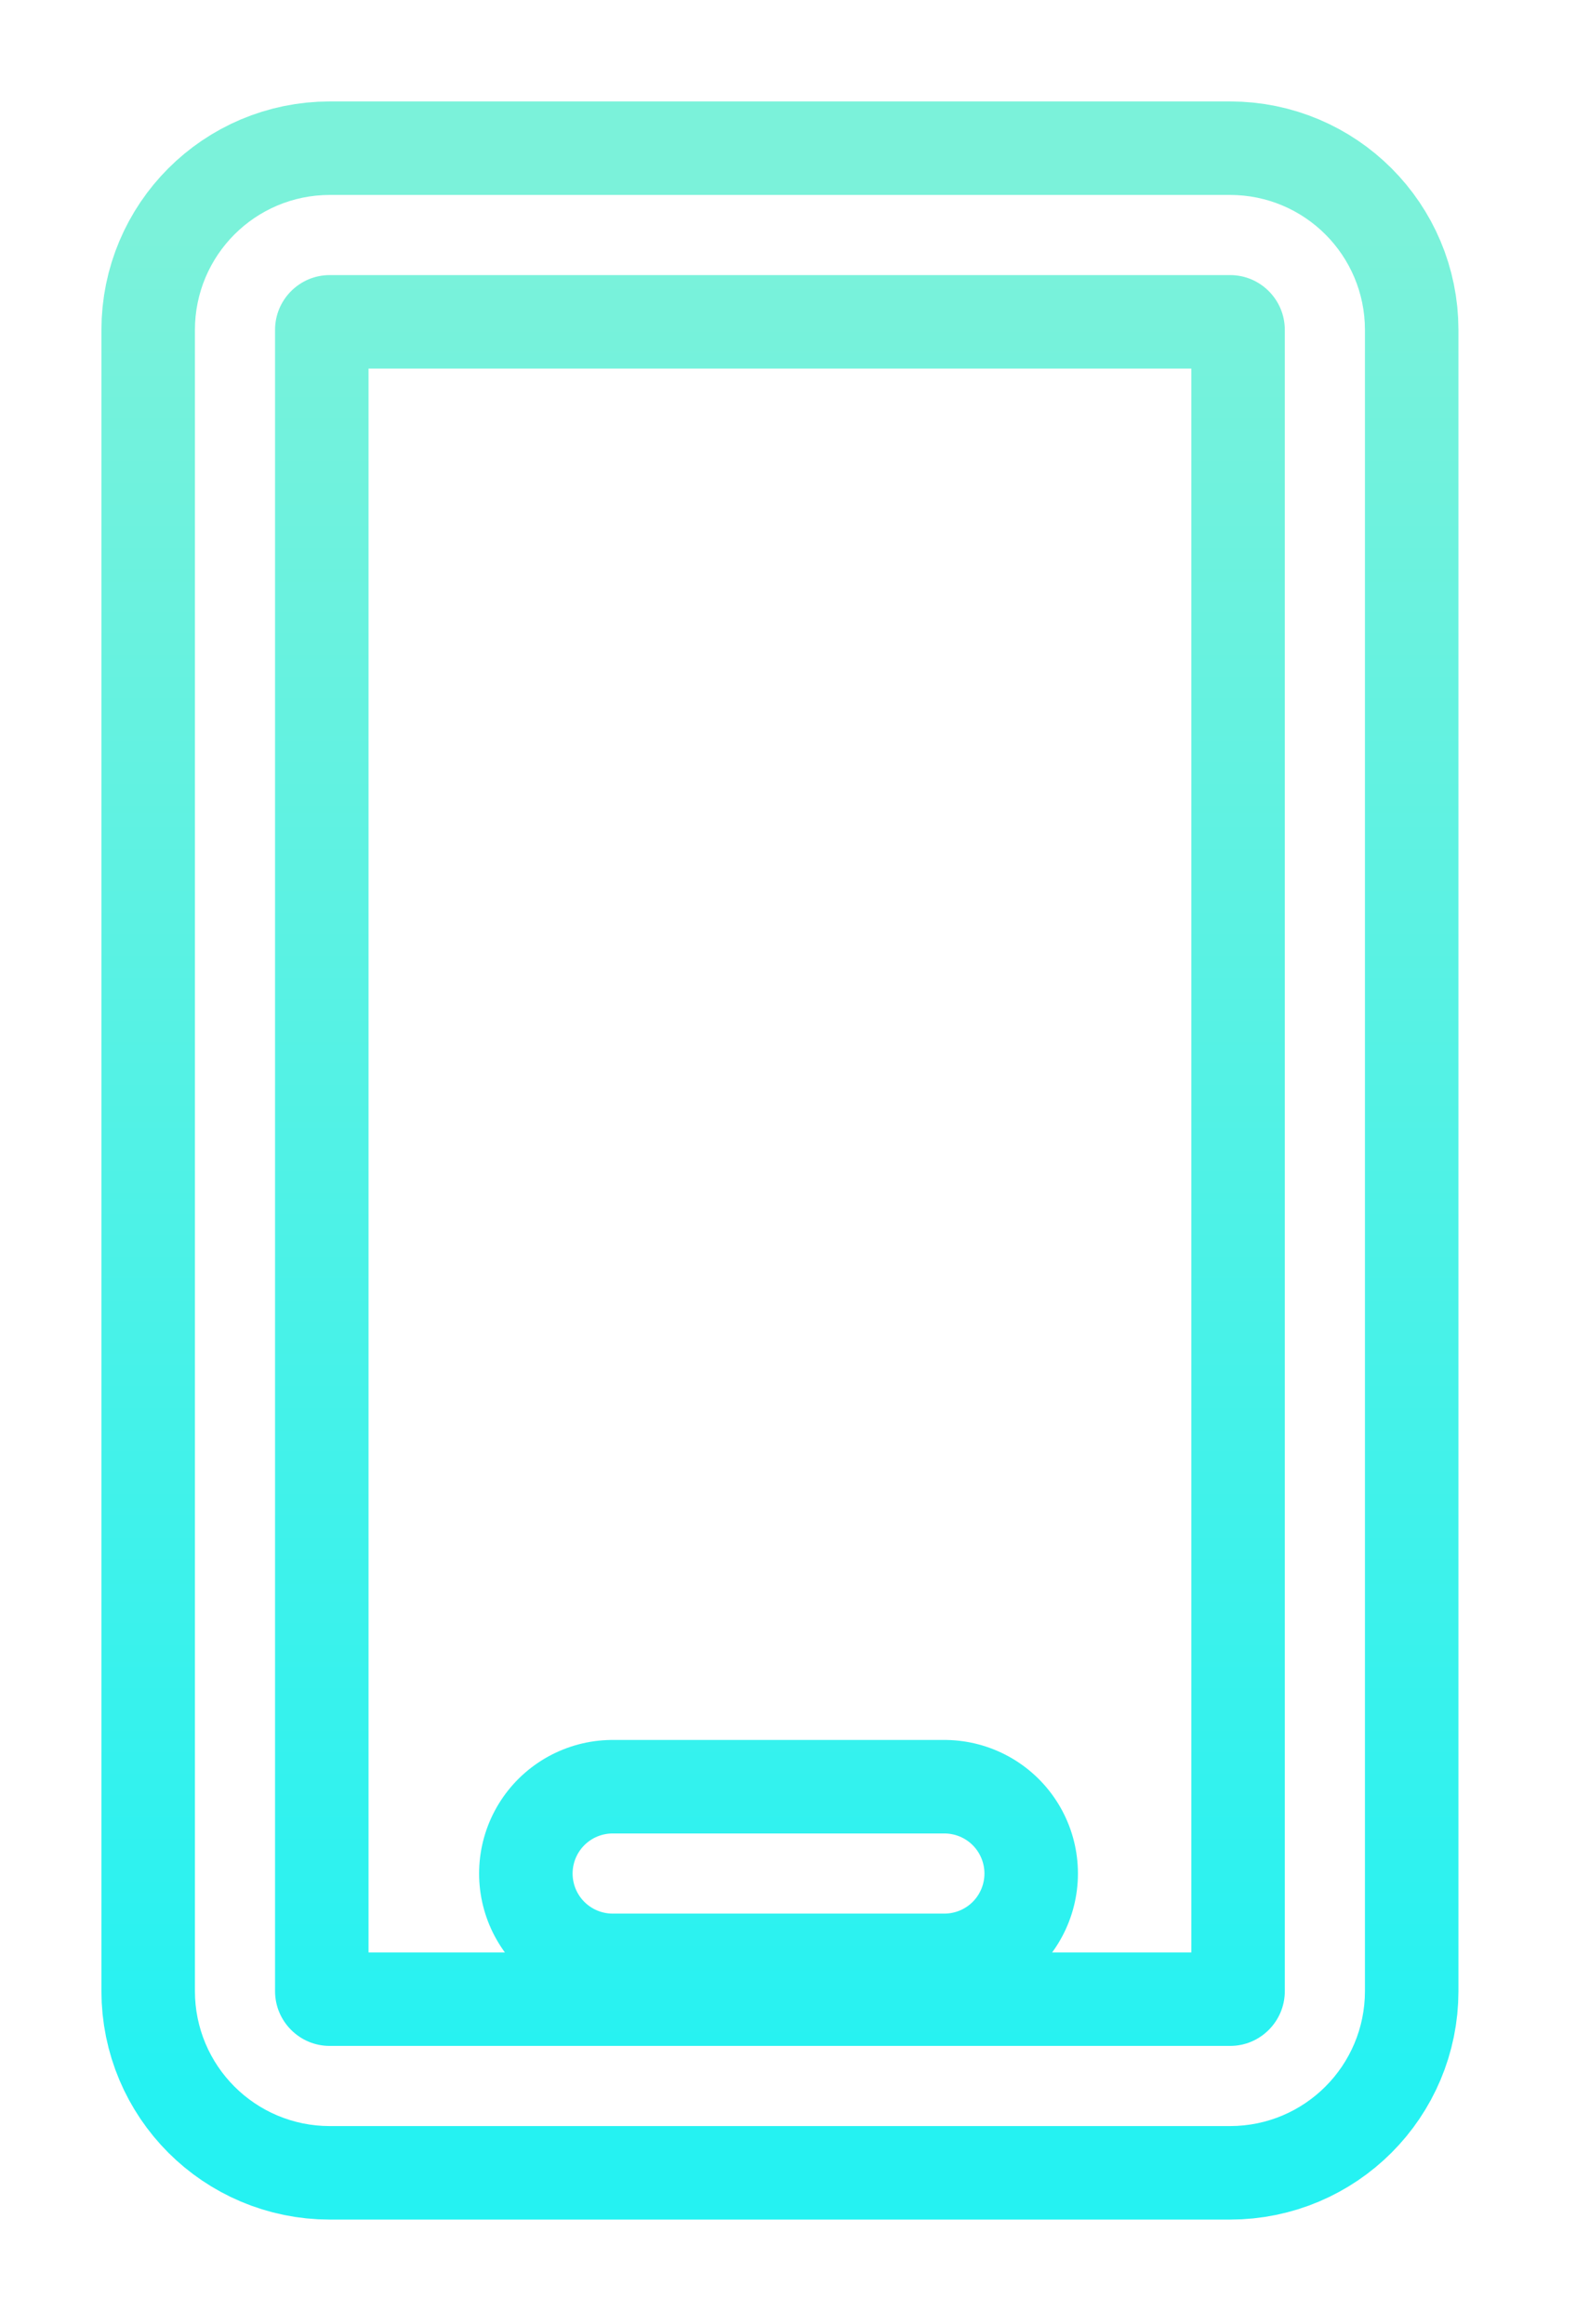 <?xml version="1.0" encoding="UTF-8"?> <svg xmlns="http://www.w3.org/2000/svg" width="59" height="87" viewBox="0 0 59 87" fill="none"><g filter="url(#filter0_f_2369_5138)"><path d="M22.936 70.128H35.354M12.345 8.797H46.051C48.011 8.797 49.599 10.388 49.599 12.35V74.528C49.599 76.49 48.011 78.081 46.051 78.081H12.345C10.385 78.081 8.797 76.49 8.797 74.528V12.35C8.797 10.388 10.385 8.797 12.345 8.797Z" stroke="url(#paint0_linear_2369_5138)" stroke-width="10" stroke-linecap="round"></path></g><path d="M22.936 70.128H35.354M12.345 8.797H46.051C48.011 8.797 49.599 10.388 49.599 12.35V74.528C49.599 76.49 48.011 78.081 46.051 78.081H12.345C10.385 78.081 8.797 76.49 8.797 74.528V12.35C8.797 10.388 10.385 8.797 12.345 8.797Z" stroke="white" stroke-width="3" stroke-linecap="round"></path><defs><filter id="filter0_f_2369_5138" x="-0.003" y="-0.003" width="58.405" height="86.881" filterUnits="userSpaceOnUse" color-interpolation-filters="sRGB"><feFlood flood-opacity="0" result="BackgroundImageFix"></feFlood><feBlend mode="normal" in="SourceGraphic" in2="BackgroundImageFix" result="shape"></feBlend><feGaussianBlur stdDeviation="1.9" result="effect1_foregroundBlur_2369_5138"></feGaussianBlur></filter><linearGradient id="paint0_linear_2369_5138" x1="29.198" y1="8.797" x2="29.198" y2="78.081" gradientUnits="userSpaceOnUse"><stop stop-color="#7BF2DA"></stop><stop offset="1" stop-color="#25F2F2"></stop></linearGradient></defs></svg> 